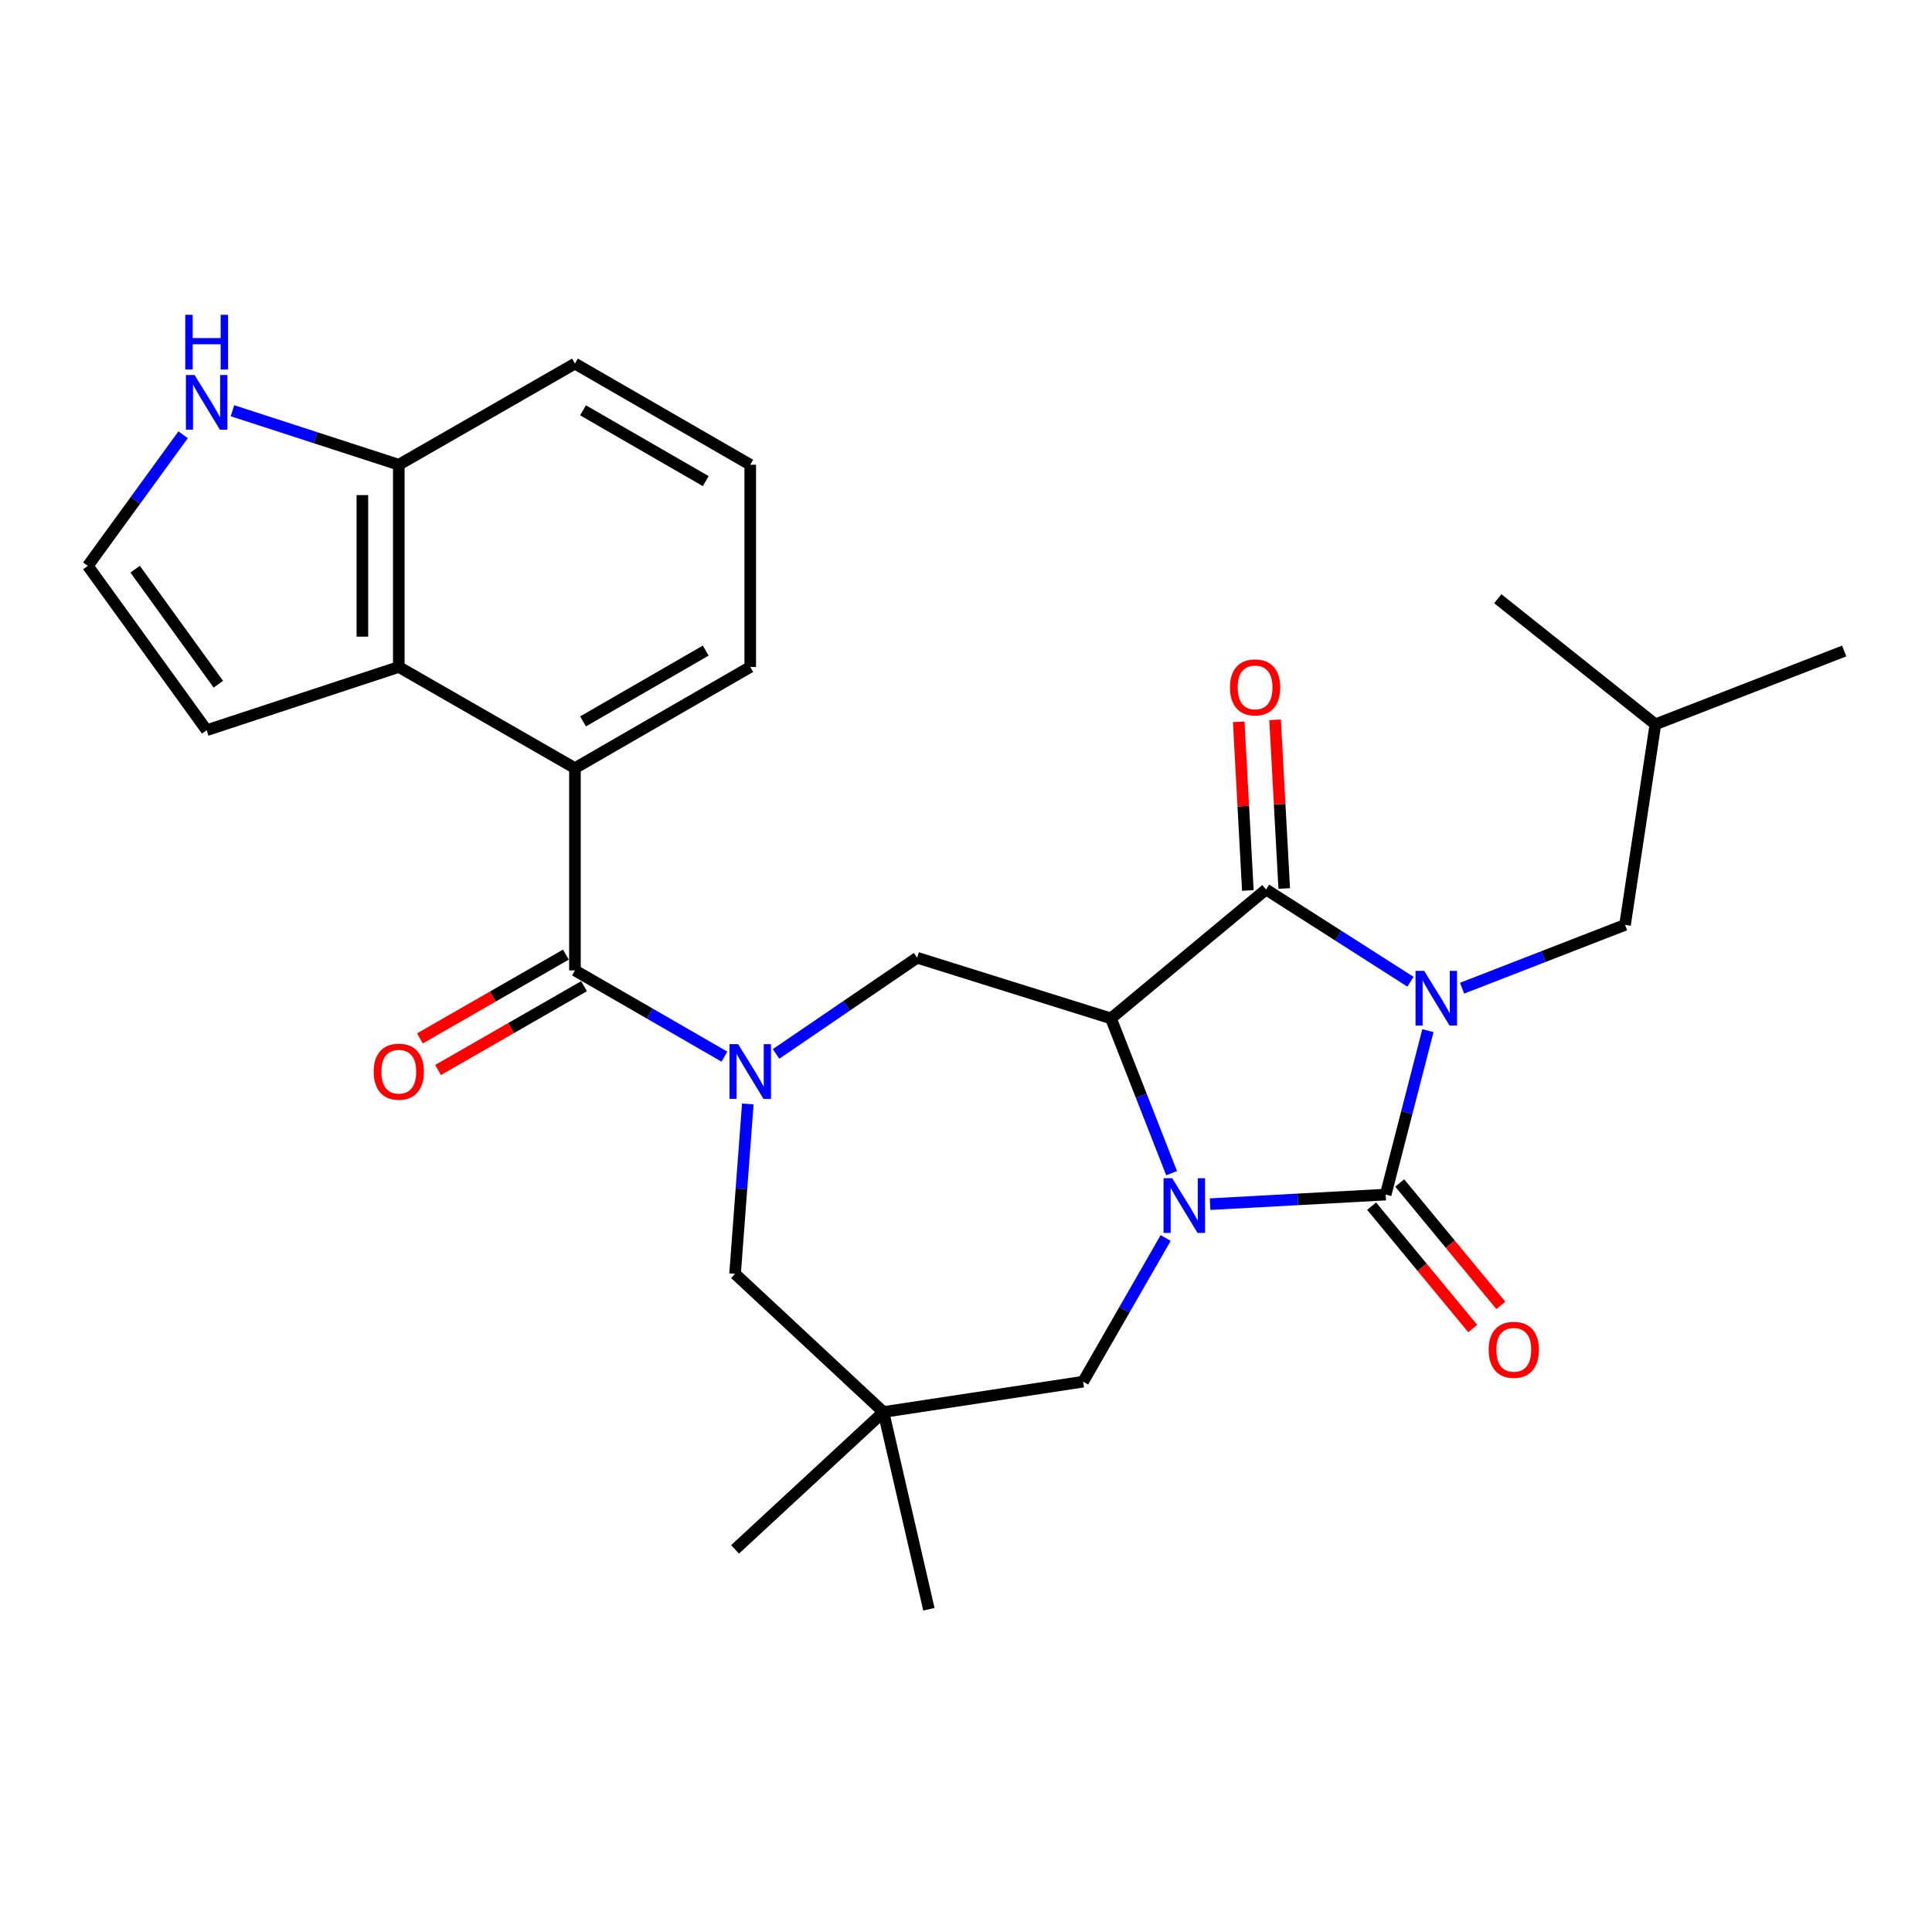 <?xml version='1.0' encoding='iso-8859-1'?>
<svg version='1.1' baseProfile='full'
              xmlns='http://www.w3.org/2000/svg'
                      xmlns:rdkit='http://www.rdkit.org/xml'
                      xmlns:xlink='http://www.w3.org/1999/xlink'
                  xml:space='preserve'
width='1000px' height='1000px' viewBox='0 0 1000 1000'>
<!-- END OF HEADER -->
<rect style='opacity:1.0;fill:#FFFFFF;stroke:none' width='1000' height='1000' x='0' y='0'> </rect>
<path class='bond-0' d='M 739.089,533.458 L 728.159,575.888' style='fill:none;fill-rule:evenodd;stroke:#0000FF;stroke-width:6px;stroke-linecap:butt;stroke-linejoin:miter;stroke-opacity:1' />
<path class='bond-0' d='M 728.159,575.888 L 717.229,618.318' style='fill:none;fill-rule:evenodd;stroke:#000000;stroke-width:6px;stroke-linecap:butt;stroke-linejoin:miter;stroke-opacity:1' />
<path class='bond-3' d='M 730.058,508.146 L 692.679,484.273' style='fill:none;fill-rule:evenodd;stroke:#0000FF;stroke-width:6px;stroke-linecap:butt;stroke-linejoin:miter;stroke-opacity:1' />
<path class='bond-3' d='M 692.679,484.273 L 655.3,460.401' style='fill:none;fill-rule:evenodd;stroke:#000000;stroke-width:6px;stroke-linecap:butt;stroke-linejoin:miter;stroke-opacity:1' />
<path class='bond-12' d='M 756.773,511.484 L 798.946,495.101' style='fill:none;fill-rule:evenodd;stroke:#0000FF;stroke-width:6px;stroke-linecap:butt;stroke-linejoin:miter;stroke-opacity:1' />
<path class='bond-12' d='M 798.946,495.101 L 841.119,478.718' style='fill:none;fill-rule:evenodd;stroke:#000000;stroke-width:6px;stroke-linecap:butt;stroke-linejoin:miter;stroke-opacity:1' />
<path class='bond-1' d='M 717.229,618.318 L 671.783,620.793' style='fill:none;fill-rule:evenodd;stroke:#000000;stroke-width:6px;stroke-linecap:butt;stroke-linejoin:miter;stroke-opacity:1' />
<path class='bond-1' d='M 671.783,620.793 L 626.337,623.268' style='fill:none;fill-rule:evenodd;stroke:#0000FF;stroke-width:6px;stroke-linecap:butt;stroke-linejoin:miter;stroke-opacity:1' />
<path class='bond-14' d='M 709.962,624.322 L 736.125,655.99' style='fill:none;fill-rule:evenodd;stroke:#000000;stroke-width:6px;stroke-linecap:butt;stroke-linejoin:miter;stroke-opacity:1' />
<path class='bond-14' d='M 736.125,655.99 L 762.288,687.657' style='fill:none;fill-rule:evenodd;stroke:#FF0000;stroke-width:6px;stroke-linecap:butt;stroke-linejoin:miter;stroke-opacity:1' />
<path class='bond-14' d='M 724.496,612.315 L 750.659,643.982' style='fill:none;fill-rule:evenodd;stroke:#000000;stroke-width:6px;stroke-linecap:butt;stroke-linejoin:miter;stroke-opacity:1' />
<path class='bond-14' d='M 750.659,643.982 L 776.822,675.65' style='fill:none;fill-rule:evenodd;stroke:#FF0000;stroke-width:6px;stroke-linecap:butt;stroke-linejoin:miter;stroke-opacity:1' />
<path class='bond-10' d='M 603.343,640.783 L 581.982,677.969' style='fill:none;fill-rule:evenodd;stroke:#0000FF;stroke-width:6px;stroke-linecap:butt;stroke-linejoin:miter;stroke-opacity:1' />
<path class='bond-10' d='M 581.982,677.969 L 560.62,715.155' style='fill:none;fill-rule:evenodd;stroke:#000000;stroke-width:6px;stroke-linecap:butt;stroke-linejoin:miter;stroke-opacity:1' />
<path class='bond-28' d='M 606.42,607.234 L 590.726,567.18' style='fill:none;fill-rule:evenodd;stroke:#0000FF;stroke-width:6px;stroke-linecap:butt;stroke-linejoin:miter;stroke-opacity:1' />
<path class='bond-28' d='M 590.726,567.18 L 575.031,527.127' style='fill:none;fill-rule:evenodd;stroke:#000000;stroke-width:6px;stroke-linecap:butt;stroke-linejoin:miter;stroke-opacity:1' />
<path class='bond-2' d='M 575.031,527.127 L 655.3,460.401' style='fill:none;fill-rule:evenodd;stroke:#000000;stroke-width:6px;stroke-linecap:butt;stroke-linejoin:miter;stroke-opacity:1' />
<path class='bond-6' d='M 575.031,527.127 L 474.707,495.727' style='fill:none;fill-rule:evenodd;stroke:#000000;stroke-width:6px;stroke-linecap:butt;stroke-linejoin:miter;stroke-opacity:1' />
<path class='bond-15' d='M 664.712,459.891 L 662.349,416.236' style='fill:none;fill-rule:evenodd;stroke:#000000;stroke-width:6px;stroke-linecap:butt;stroke-linejoin:miter;stroke-opacity:1' />
<path class='bond-15' d='M 662.349,416.236 L 659.986,372.58' style='fill:none;fill-rule:evenodd;stroke:#FF0000;stroke-width:6px;stroke-linecap:butt;stroke-linejoin:miter;stroke-opacity:1' />
<path class='bond-15' d='M 645.887,460.91 L 643.525,417.254' style='fill:none;fill-rule:evenodd;stroke:#000000;stroke-width:6px;stroke-linecap:butt;stroke-linejoin:miter;stroke-opacity:1' />
<path class='bond-15' d='M 643.525,417.254 L 641.162,373.599' style='fill:none;fill-rule:evenodd;stroke:#FF0000;stroke-width:6px;stroke-linecap:butt;stroke-linejoin:miter;stroke-opacity:1' />
<path class='bond-4' d='M 401.676,545.515 L 438.191,520.621' style='fill:none;fill-rule:evenodd;stroke:#0000FF;stroke-width:6px;stroke-linecap:butt;stroke-linejoin:miter;stroke-opacity:1' />
<path class='bond-4' d='M 438.191,520.621 L 474.707,495.727' style='fill:none;fill-rule:evenodd;stroke:#000000;stroke-width:6px;stroke-linecap:butt;stroke-linejoin:miter;stroke-opacity:1' />
<path class='bond-5' d='M 374.964,546.914 L 336.277,524.599' style='fill:none;fill-rule:evenodd;stroke:#0000FF;stroke-width:6px;stroke-linecap:butt;stroke-linejoin:miter;stroke-opacity:1' />
<path class='bond-5' d='M 336.277,524.599 L 297.591,502.284' style='fill:none;fill-rule:evenodd;stroke:#000000;stroke-width:6px;stroke-linecap:butt;stroke-linejoin:miter;stroke-opacity:1' />
<path class='bond-11' d='M 387.063,571.404 L 383.765,615.363' style='fill:none;fill-rule:evenodd;stroke:#0000FF;stroke-width:6px;stroke-linecap:butt;stroke-linejoin:miter;stroke-opacity:1' />
<path class='bond-11' d='M 383.765,615.363 L 380.467,659.322' style='fill:none;fill-rule:evenodd;stroke:#000000;stroke-width:6px;stroke-linecap:butt;stroke-linejoin:miter;stroke-opacity:1' />
<path class='bond-7' d='M 297.591,502.284 L 297.591,397.581' style='fill:none;fill-rule:evenodd;stroke:#000000;stroke-width:6px;stroke-linecap:butt;stroke-linejoin:miter;stroke-opacity:1' />
<path class='bond-18' d='M 292.898,494.109 L 255.127,515.791' style='fill:none;fill-rule:evenodd;stroke:#000000;stroke-width:6px;stroke-linecap:butt;stroke-linejoin:miter;stroke-opacity:1' />
<path class='bond-18' d='M 255.127,515.791 L 217.356,537.473' style='fill:none;fill-rule:evenodd;stroke:#FF0000;stroke-width:6px;stroke-linecap:butt;stroke-linejoin:miter;stroke-opacity:1' />
<path class='bond-18' d='M 302.284,510.459 L 264.512,532.141' style='fill:none;fill-rule:evenodd;stroke:#000000;stroke-width:6px;stroke-linecap:butt;stroke-linejoin:miter;stroke-opacity:1' />
<path class='bond-18' d='M 264.512,532.141 L 226.741,553.823' style='fill:none;fill-rule:evenodd;stroke:#FF0000;stroke-width:6px;stroke-linecap:butt;stroke-linejoin:miter;stroke-opacity:1' />
<path class='bond-8' d='M 297.591,397.581 L 206.42,345.225' style='fill:none;fill-rule:evenodd;stroke:#000000;stroke-width:6px;stroke-linecap:butt;stroke-linejoin:miter;stroke-opacity:1' />
<path class='bond-20' d='M 297.591,397.581 L 388.322,345.225' style='fill:none;fill-rule:evenodd;stroke:#000000;stroke-width:6px;stroke-linecap:butt;stroke-linejoin:miter;stroke-opacity:1' />
<path class='bond-20' d='M 301.778,373.399 L 365.29,336.75' style='fill:none;fill-rule:evenodd;stroke:#000000;stroke-width:6px;stroke-linecap:butt;stroke-linejoin:miter;stroke-opacity:1' />
<path class='bond-16' d='M 206.42,345.225 L 206.42,240.553' style='fill:none;fill-rule:evenodd;stroke:#000000;stroke-width:6px;stroke-linecap:butt;stroke-linejoin:miter;stroke-opacity:1' />
<path class='bond-16' d='M 187.568,329.524 L 187.568,256.254' style='fill:none;fill-rule:evenodd;stroke:#000000;stroke-width:6px;stroke-linecap:butt;stroke-linejoin:miter;stroke-opacity:1' />
<path class='bond-19' d='M 206.42,345.225 L 106.965,377.954' style='fill:none;fill-rule:evenodd;stroke:#000000;stroke-width:6px;stroke-linecap:butt;stroke-linejoin:miter;stroke-opacity:1' />
<path class='bond-9' d='M 457.258,730.866 L 560.62,715.155' style='fill:none;fill-rule:evenodd;stroke:#000000;stroke-width:6px;stroke-linecap:butt;stroke-linejoin:miter;stroke-opacity:1' />
<path class='bond-21' d='M 457.258,730.866 L 380.467,801.959' style='fill:none;fill-rule:evenodd;stroke:#000000;stroke-width:6px;stroke-linecap:butt;stroke-linejoin:miter;stroke-opacity:1' />
<path class='bond-22' d='M 457.258,730.866 L 480.792,832.939' style='fill:none;fill-rule:evenodd;stroke:#000000;stroke-width:6px;stroke-linecap:butt;stroke-linejoin:miter;stroke-opacity:1' />
<path class='bond-29' d='M 457.258,730.866 L 380.467,659.322' style='fill:none;fill-rule:evenodd;stroke:#000000;stroke-width:6px;stroke-linecap:butt;stroke-linejoin:miter;stroke-opacity:1' />
<path class='bond-23' d='M 841.119,478.718 L 856.829,374.906' style='fill:none;fill-rule:evenodd;stroke:#000000;stroke-width:6px;stroke-linecap:butt;stroke-linejoin:miter;stroke-opacity:1' />
<path class='bond-13' d='M 120.319,212.59 L 163.37,226.572' style='fill:none;fill-rule:evenodd;stroke:#0000FF;stroke-width:6px;stroke-linecap:butt;stroke-linejoin:miter;stroke-opacity:1' />
<path class='bond-13' d='M 163.37,226.572 L 206.42,240.553' style='fill:none;fill-rule:evenodd;stroke:#000000;stroke-width:6px;stroke-linecap:butt;stroke-linejoin:miter;stroke-opacity:1' />
<path class='bond-31' d='M 94.774,225.029 L 70.114,258.964' style='fill:none;fill-rule:evenodd;stroke:#0000FF;stroke-width:6px;stroke-linecap:butt;stroke-linejoin:miter;stroke-opacity:1' />
<path class='bond-31' d='M 70.114,258.964 L 45.455,292.899' style='fill:none;fill-rule:evenodd;stroke:#000000;stroke-width:6px;stroke-linecap:butt;stroke-linejoin:miter;stroke-opacity:1' />
<path class='bond-30' d='M 206.42,240.553 L 297.591,188.197' style='fill:none;fill-rule:evenodd;stroke:#000000;stroke-width:6px;stroke-linecap:butt;stroke-linejoin:miter;stroke-opacity:1' />
<path class='bond-17' d='M 45.455,292.899 L 106.965,377.954' style='fill:none;fill-rule:evenodd;stroke:#000000;stroke-width:6px;stroke-linecap:butt;stroke-linejoin:miter;stroke-opacity:1' />
<path class='bond-17' d='M 69.957,294.61 L 113.014,354.148' style='fill:none;fill-rule:evenodd;stroke:#000000;stroke-width:6px;stroke-linecap:butt;stroke-linejoin:miter;stroke-opacity:1' />
<path class='bond-24' d='M 388.322,345.225 L 388.322,240.553' style='fill:none;fill-rule:evenodd;stroke:#000000;stroke-width:6px;stroke-linecap:butt;stroke-linejoin:miter;stroke-opacity:1' />
<path class='bond-26' d='M 856.829,374.906 L 954.545,336.951' style='fill:none;fill-rule:evenodd;stroke:#000000;stroke-width:6px;stroke-linecap:butt;stroke-linejoin:miter;stroke-opacity:1' />
<path class='bond-27' d='M 856.829,374.906 L 775.251,309.898' style='fill:none;fill-rule:evenodd;stroke:#000000;stroke-width:6px;stroke-linecap:butt;stroke-linejoin:miter;stroke-opacity:1' />
<path class='bond-25' d='M 388.322,240.553 L 297.591,188.197' style='fill:none;fill-rule:evenodd;stroke:#000000;stroke-width:6px;stroke-linecap:butt;stroke-linejoin:miter;stroke-opacity:1' />
<path class='bond-25' d='M 365.29,249.028 L 301.778,212.379' style='fill:none;fill-rule:evenodd;stroke:#000000;stroke-width:6px;stroke-linecap:butt;stroke-linejoin:miter;stroke-opacity:1' />
<path  class='atom-0' d='M 737.152 502.514
L 746.432 517.514
Q 747.352 518.994, 748.832 521.674
Q 750.312 524.354, 750.392 524.514
L 750.392 502.514
L 754.152 502.514
L 754.152 530.834
L 750.272 530.834
L 740.312 514.434
Q 739.152 512.514, 737.912 510.314
Q 736.712 508.114, 736.352 507.434
L 736.352 530.834
L 732.672 530.834
L 732.672 502.514
L 737.152 502.514
' fill='#0000FF'/>
<path  class='atom-2' d='M 606.727 609.835
L 616.007 624.835
Q 616.927 626.315, 618.407 628.995
Q 619.887 631.675, 619.967 631.835
L 619.967 609.835
L 623.727 609.835
L 623.727 638.155
L 619.847 638.155
L 609.887 621.755
Q 608.727 619.835, 607.487 617.635
Q 606.287 615.435, 605.927 614.755
L 605.927 638.155
L 602.247 638.155
L 602.247 609.835
L 606.727 609.835
' fill='#0000FF'/>
<path  class='atom-5' d='M 382.062 540.459
L 391.342 555.459
Q 392.262 556.939, 393.742 559.619
Q 395.222 562.299, 395.302 562.459
L 395.302 540.459
L 399.062 540.459
L 399.062 568.779
L 395.182 568.779
L 385.222 552.379
Q 384.062 550.459, 382.822 548.259
Q 381.622 546.059, 381.262 545.379
L 381.262 568.779
L 377.582 568.779
L 377.582 540.459
L 382.062 540.459
' fill='#0000FF'/>
<path  class='atom-14' d='M 100.705 194.093
L 109.985 209.093
Q 110.905 210.573, 112.385 213.253
Q 113.865 215.933, 113.945 216.093
L 113.945 194.093
L 117.705 194.093
L 117.705 222.413
L 113.825 222.413
L 103.865 206.013
Q 102.705 204.093, 101.465 201.893
Q 100.265 199.693, 99.905 199.013
L 99.905 222.413
L 96.225 222.413
L 96.225 194.093
L 100.705 194.093
' fill='#0000FF'/>
<path  class='atom-14' d='M 95.885 162.941
L 99.725 162.941
L 99.725 174.981
L 114.205 174.981
L 114.205 162.941
L 118.045 162.941
L 118.045 191.261
L 114.205 191.261
L 114.205 178.181
L 99.725 178.181
L 99.725 191.261
L 95.885 191.261
L 95.885 162.941
' fill='#0000FF'/>
<path  class='atom-15' d='M 770.536 698.656
Q 770.536 691.856, 773.896 688.056
Q 777.256 684.256, 783.536 684.256
Q 789.816 684.256, 793.176 688.056
Q 796.536 691.856, 796.536 698.656
Q 796.536 705.536, 793.136 709.456
Q 789.736 713.336, 783.536 713.336
Q 777.296 713.336, 773.896 709.456
Q 770.536 705.576, 770.536 698.656
M 783.536 710.136
Q 787.856 710.136, 790.176 707.256
Q 792.536 704.336, 792.536 698.656
Q 792.536 693.096, 790.176 690.296
Q 787.856 687.456, 783.536 687.456
Q 779.216 687.456, 776.856 690.256
Q 774.536 693.056, 774.536 698.656
Q 774.536 704.376, 776.856 707.256
Q 779.216 710.136, 783.536 710.136
' fill='#FF0000'/>
<path  class='atom-16' d='M 636.633 355.788
Q 636.633 348.988, 639.993 345.188
Q 643.353 341.388, 649.633 341.388
Q 655.913 341.388, 659.273 345.188
Q 662.633 348.988, 662.633 355.788
Q 662.633 362.668, 659.233 366.588
Q 655.833 370.468, 649.633 370.468
Q 643.393 370.468, 639.993 366.588
Q 636.633 362.708, 636.633 355.788
M 649.633 367.268
Q 653.953 367.268, 656.273 364.388
Q 658.633 361.468, 658.633 355.788
Q 658.633 350.228, 656.273 347.428
Q 653.953 344.588, 649.633 344.588
Q 645.313 344.588, 642.953 347.388
Q 640.633 350.188, 640.633 355.788
Q 640.633 361.508, 642.953 364.388
Q 645.313 367.268, 649.633 367.268
' fill='#FF0000'/>
<path  class='atom-19' d='M 193.42 554.699
Q 193.42 547.899, 196.78 544.099
Q 200.14 540.299, 206.42 540.299
Q 212.7 540.299, 216.06 544.099
Q 219.42 547.899, 219.42 554.699
Q 219.42 561.579, 216.02 565.499
Q 212.62 569.379, 206.42 569.379
Q 200.18 569.379, 196.78 565.499
Q 193.42 561.619, 193.42 554.699
M 206.42 566.179
Q 210.74 566.179, 213.06 563.299
Q 215.42 560.379, 215.42 554.699
Q 215.42 549.139, 213.06 546.339
Q 210.74 543.499, 206.42 543.499
Q 202.1 543.499, 199.74 546.299
Q 197.42 549.099, 197.42 554.699
Q 197.42 560.419, 199.74 563.299
Q 202.1 566.179, 206.42 566.179
' fill='#FF0000'/>
</svg>

